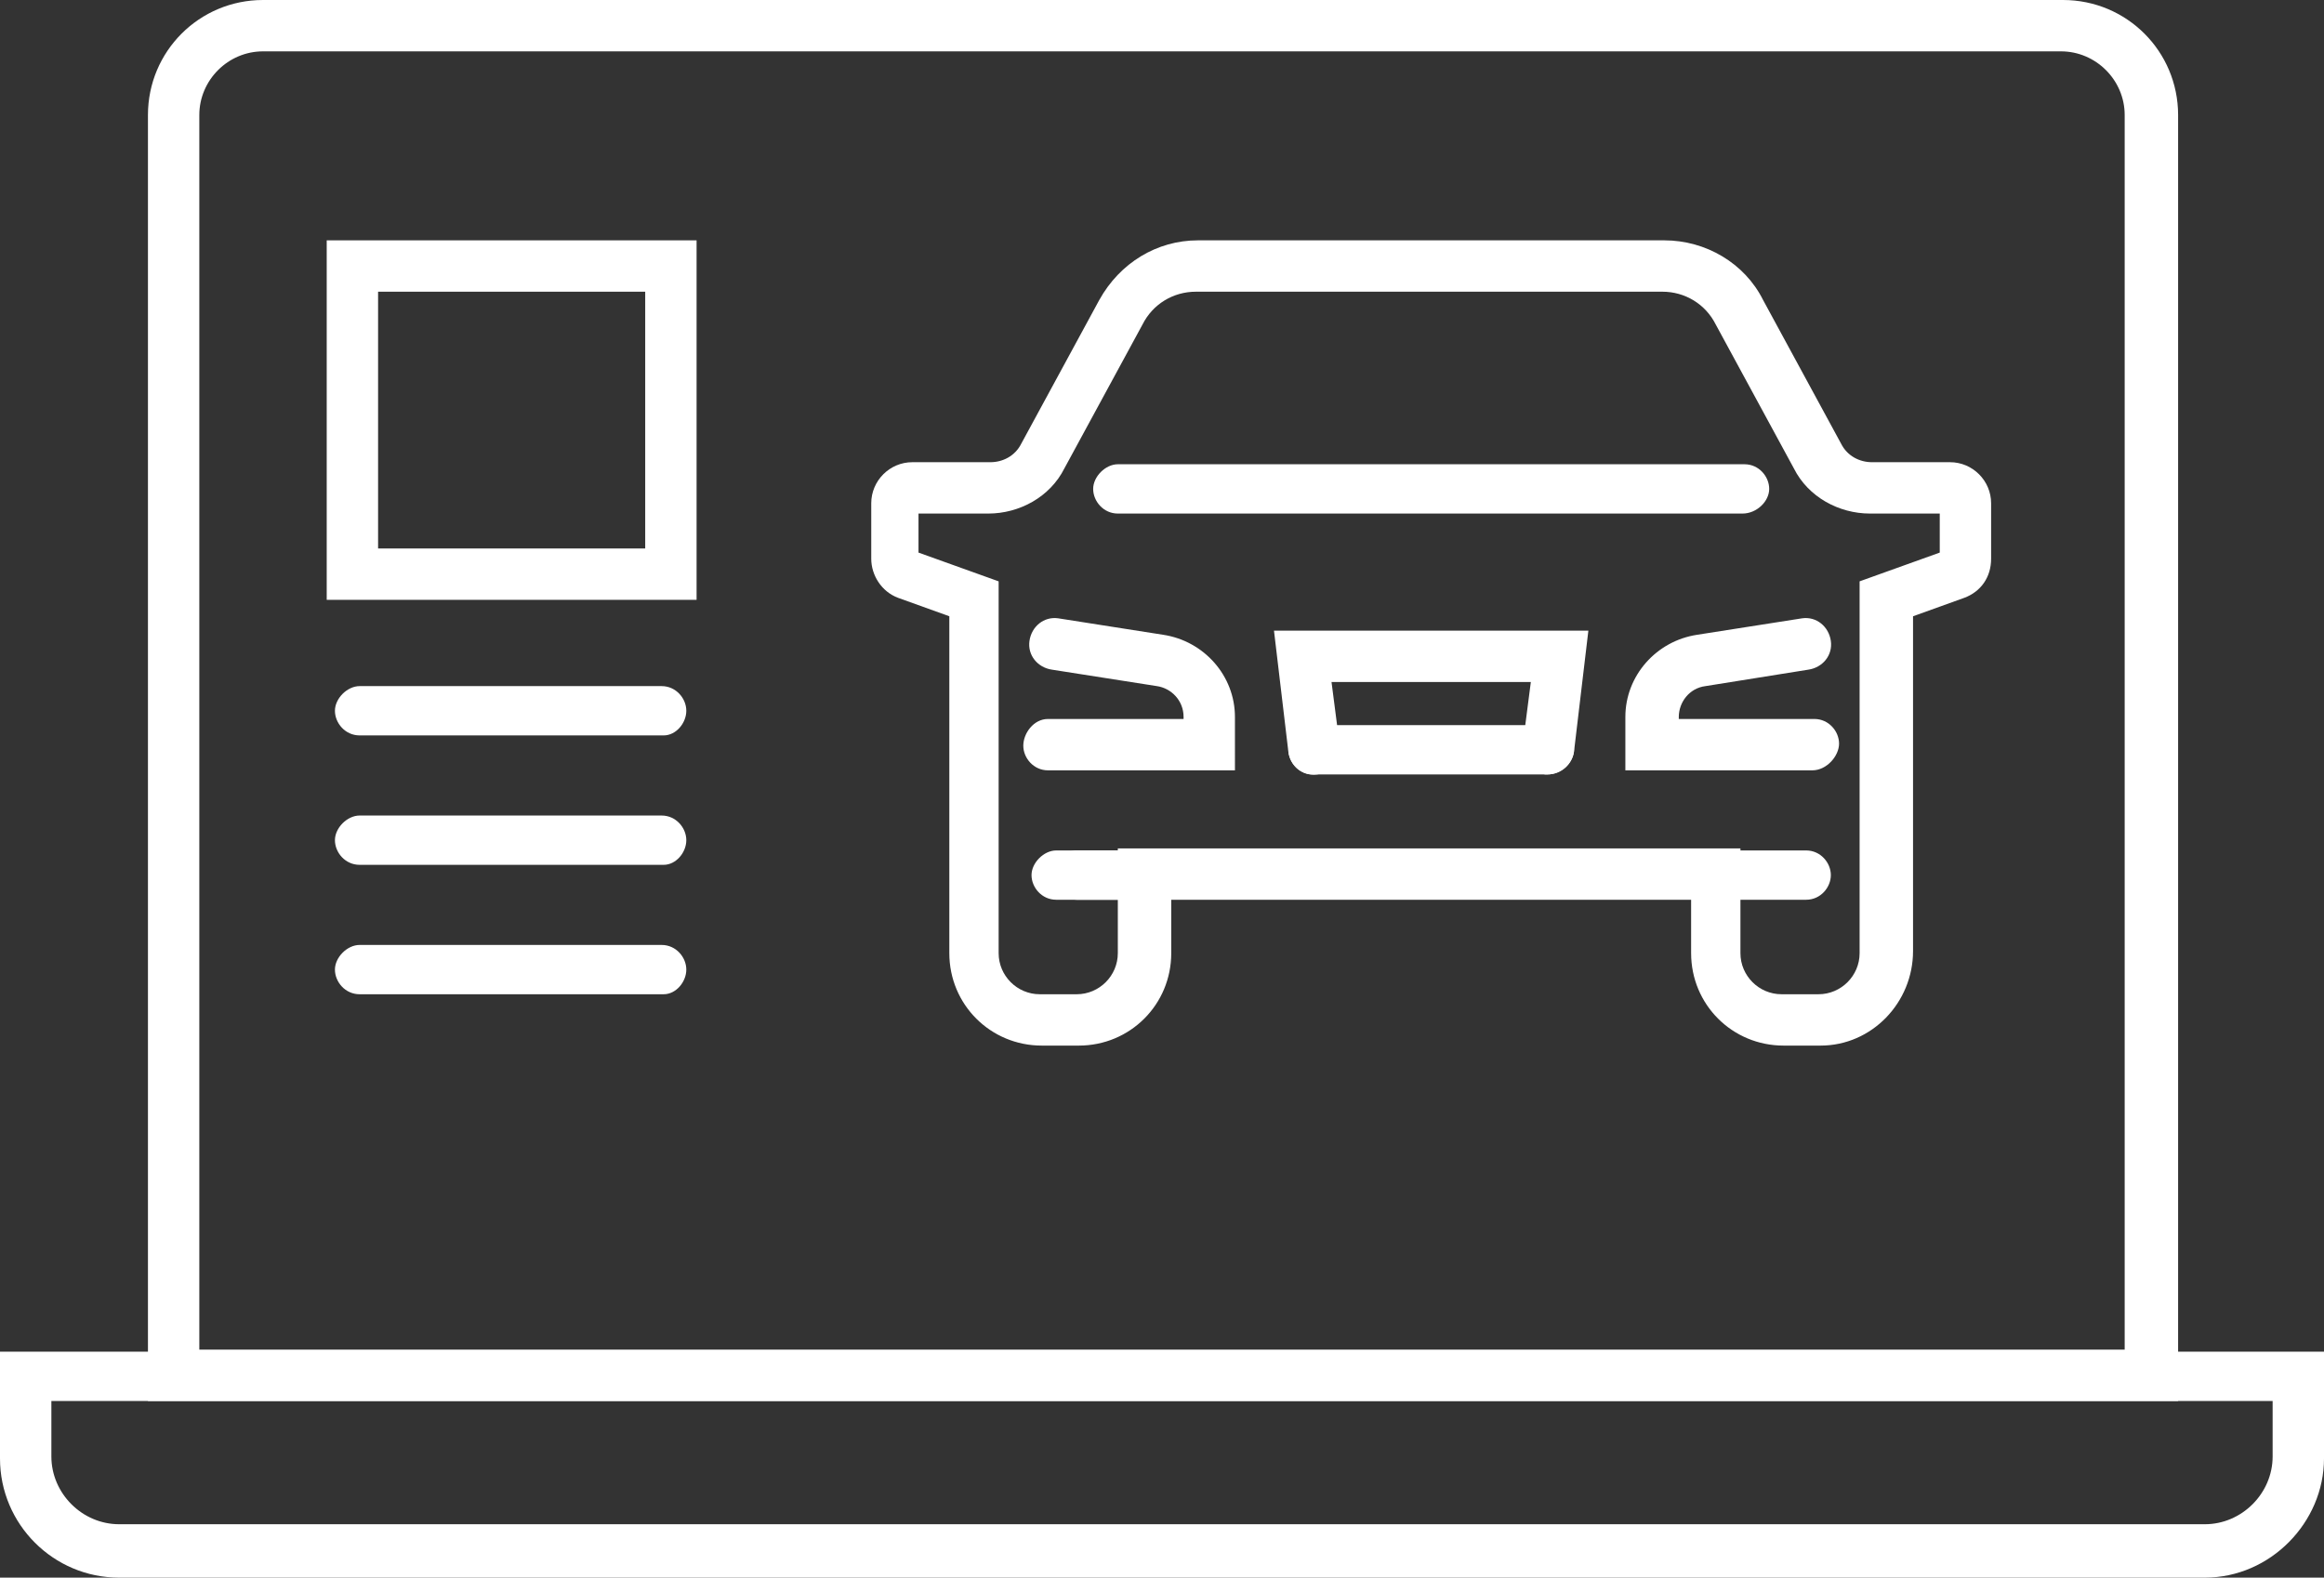 <svg xmlns="http://www.w3.org/2000/svg" xmlns:xlink="http://www.w3.org/1999/xlink" id="Calque_1" x="0px" y="0px" viewBox="0 0 113.1 76.8" style="enable-background:new 0 0 113.1 76.8;" xml:space="preserve"><rect x="0" y="0" width="113.1" height="76.8" fill="#333333" stroke="none"/> <style type="text/css"> .st0{fill:#FFFFFF;} </style> <g> <g> <path class="st0" d="M60.1,37.5H51c-0.7,0-1.2-0.6-1.2-1.2S50.3,35,51,35h6.6v-0.1c0-0.8-0.6-1.4-1.3-1.5l-5.1-0.8 c-0.7-0.1-1.2-0.7-1.1-1.4c0.1-0.7,0.7-1.2,1.4-1.1l5.1,0.8c2,0.3,3.5,2,3.5,4V37.5z"></path> </g> <g> <path class="st0" d="M88.6,50.9h-1.8c-2.5,0-4.5-2-4.5-4.5v-2.6H57v2.6c0,2.5-2,4.5-4.5,4.5h-1.8c-2.5,0-4.5-2-4.5-4.5V30 l-2.5-0.9c-0.8-0.3-1.3-1.1-1.3-1.9v-2.7c0-1.1,0.9-2,2-2h3.8c0.6,0,1.2-0.3,1.5-0.9l3.8-7c1-1.8,2.8-2.9,4.8-2.9H81 c2,0,3.9,1.1,4.8,2.9l3.8,7c0.3,0.6,0.9,0.9,1.5,0.9h3.8c1.1,0,2,0.9,2,2v2.7c0,0.9-0.5,1.6-1.3,1.9L93.1,30v16.3 C93.1,48.8,91.1,50.9,88.6,50.9z M54.5,41.3h30.2v5.1c0,1.1,0.9,2,2,2h1.8c1.1,0,2-0.9,2-2V28.3l3.9-1.4v-1.9h-3.4 c-1.5,0-3-0.8-3.7-2.2l-3.8-7c-0.5-1-1.5-1.6-2.6-1.6H58.2c-1.1,0-2.1,0.6-2.6,1.6l-3.8,7c-0.7,1.4-2.2,2.2-3.7,2.2h-3.4v1.9 l3.9,1.4v18.1c0,1.1,0.9,2,2,2h1.8c1.1,0,2-0.9,2-2V41.3z"></path> </g> <g> <path class="st0" d="M84.8,25H54.4c-0.7,0-1.2-0.6-1.2-1.2s0.6-1.2,1.2-1.2h30.5c0.7,0,1.2,0.6,1.2,1.2S85.5,25,84.8,25z"></path> </g> <g> <path class="st0" d="M88.2,37.5h-9.1v-2.6c0-2,1.5-3.7,3.5-4l5.1-0.8c0.7-0.1,1.3,0.4,1.4,1.1c0.1,0.7-0.4,1.3-1.1,1.4L83,33.4 c-0.8,0.1-1.3,0.8-1.3,1.5V35h6.6c0.7,0,1.2,0.6,1.2,1.2S88.9,37.5,88.2,37.5z"></path> </g> <g> <path class="st0" d="M75.3,37.7H63.9c-0.7,0-1.2-0.6-1.2-1.2s0.6-1.2,1.2-1.2h11.5c0.7,0,1.2,0.6,1.2,1.2S76,37.7,75.3,37.7z"></path> </g> <g> <path class="st0" d="M75.3,37.7c0,0-0.1,0-0.1,0c-0.7-0.1-1.2-0.7-1.1-1.4l0.4-3.1h-9.7l0.4,3.1c0.1,0.7-0.4,1.3-1.1,1.4 c-0.7,0.1-1.3-0.4-1.4-1.1l-0.7-5.9h15.3l-0.7,5.9C76.5,37.2,76,37.7,75.3,37.7z"></path> </g> <g> <path class="st0" d="M55.8,43.8h-3.4c-0.7,0-1.2-0.6-1.2-1.2s0.6-1.2,1.2-1.2h3.4c0.7,0,1.2,0.6,1.2,1.2S56.4,43.8,55.8,43.8z"></path> </g> <g> <path class="st0" d="M87.9,43.8h-4.4c-0.7,0-1.2-0.6-1.2-1.2s0.6-1.2,1.2-1.2h4.4c0.7,0,1.2,0.6,1.2,1.2S88.6,43.8,87.9,43.8z"></path> </g> <g> <path class="st0" d="M55.8,43.8h-4.4c-0.7,0-1.2-0.6-1.2-1.2s0.6-1.2,1.2-1.2h4.4c0.7,0,1.2,0.6,1.2,1.2S56.4,43.8,55.8,43.8z"></path> </g> <g> <path class="st0" d="M32.3,35.8H17.5c-0.7,0-1.2-0.6-1.2-1.2s0.6-1.2,1.2-1.2h14.7c0.7,0,1.2,0.6,1.2,1.2S32.9,35.8,32.3,35.8z"></path> </g> <g> <path class="st0" d="M32.3,42.1H17.5c-0.7,0-1.2-0.6-1.2-1.2s0.6-1.2,1.2-1.2h14.7c0.7,0,1.2,0.6,1.2,1.2S32.9,42.1,32.3,42.1z"></path> </g> <g> <path class="st0" d="M32.3,48.4H17.5c-0.7,0-1.2-0.6-1.2-1.2s0.6-1.2,1.2-1.2h14.7c0.7,0,1.2,0.6,1.2,1.2S32.9,48.4,32.3,48.4z"></path> </g> <g> <path class="st0" d="M107.3,76.8H5.8c-3.2,0-5.8-2.6-5.8-5.8v-5.2h113.1v5.2C113.1,74.1,110.5,76.8,107.3,76.8z M2.5,68.2v2.7 c0,1.8,1.5,3.3,3.3,3.3h101.5c1.8,0,3.3-1.5,3.3-3.3v-2.7H2.5z"></path> </g> <g> <path class="st0" d="M105.9,68.2H7.2V5.6C7.2,2.5,9.7,0,12.8,0h87.6c3.1,0,5.6,2.5,5.6,5.6V68.2z M9.7,65.7h93.7V5.6 c0-1.7-1.4-3.1-3.1-3.1H12.8c-1.7,0-3.1,1.4-3.1,3.1V65.7z"></path> </g> <g> <path class="st0" d="M33.9,29.2h-18V11.7h18V29.2z M18.4,26.7h13V14.2h-13V26.7z"></path> </g> </g> </svg>